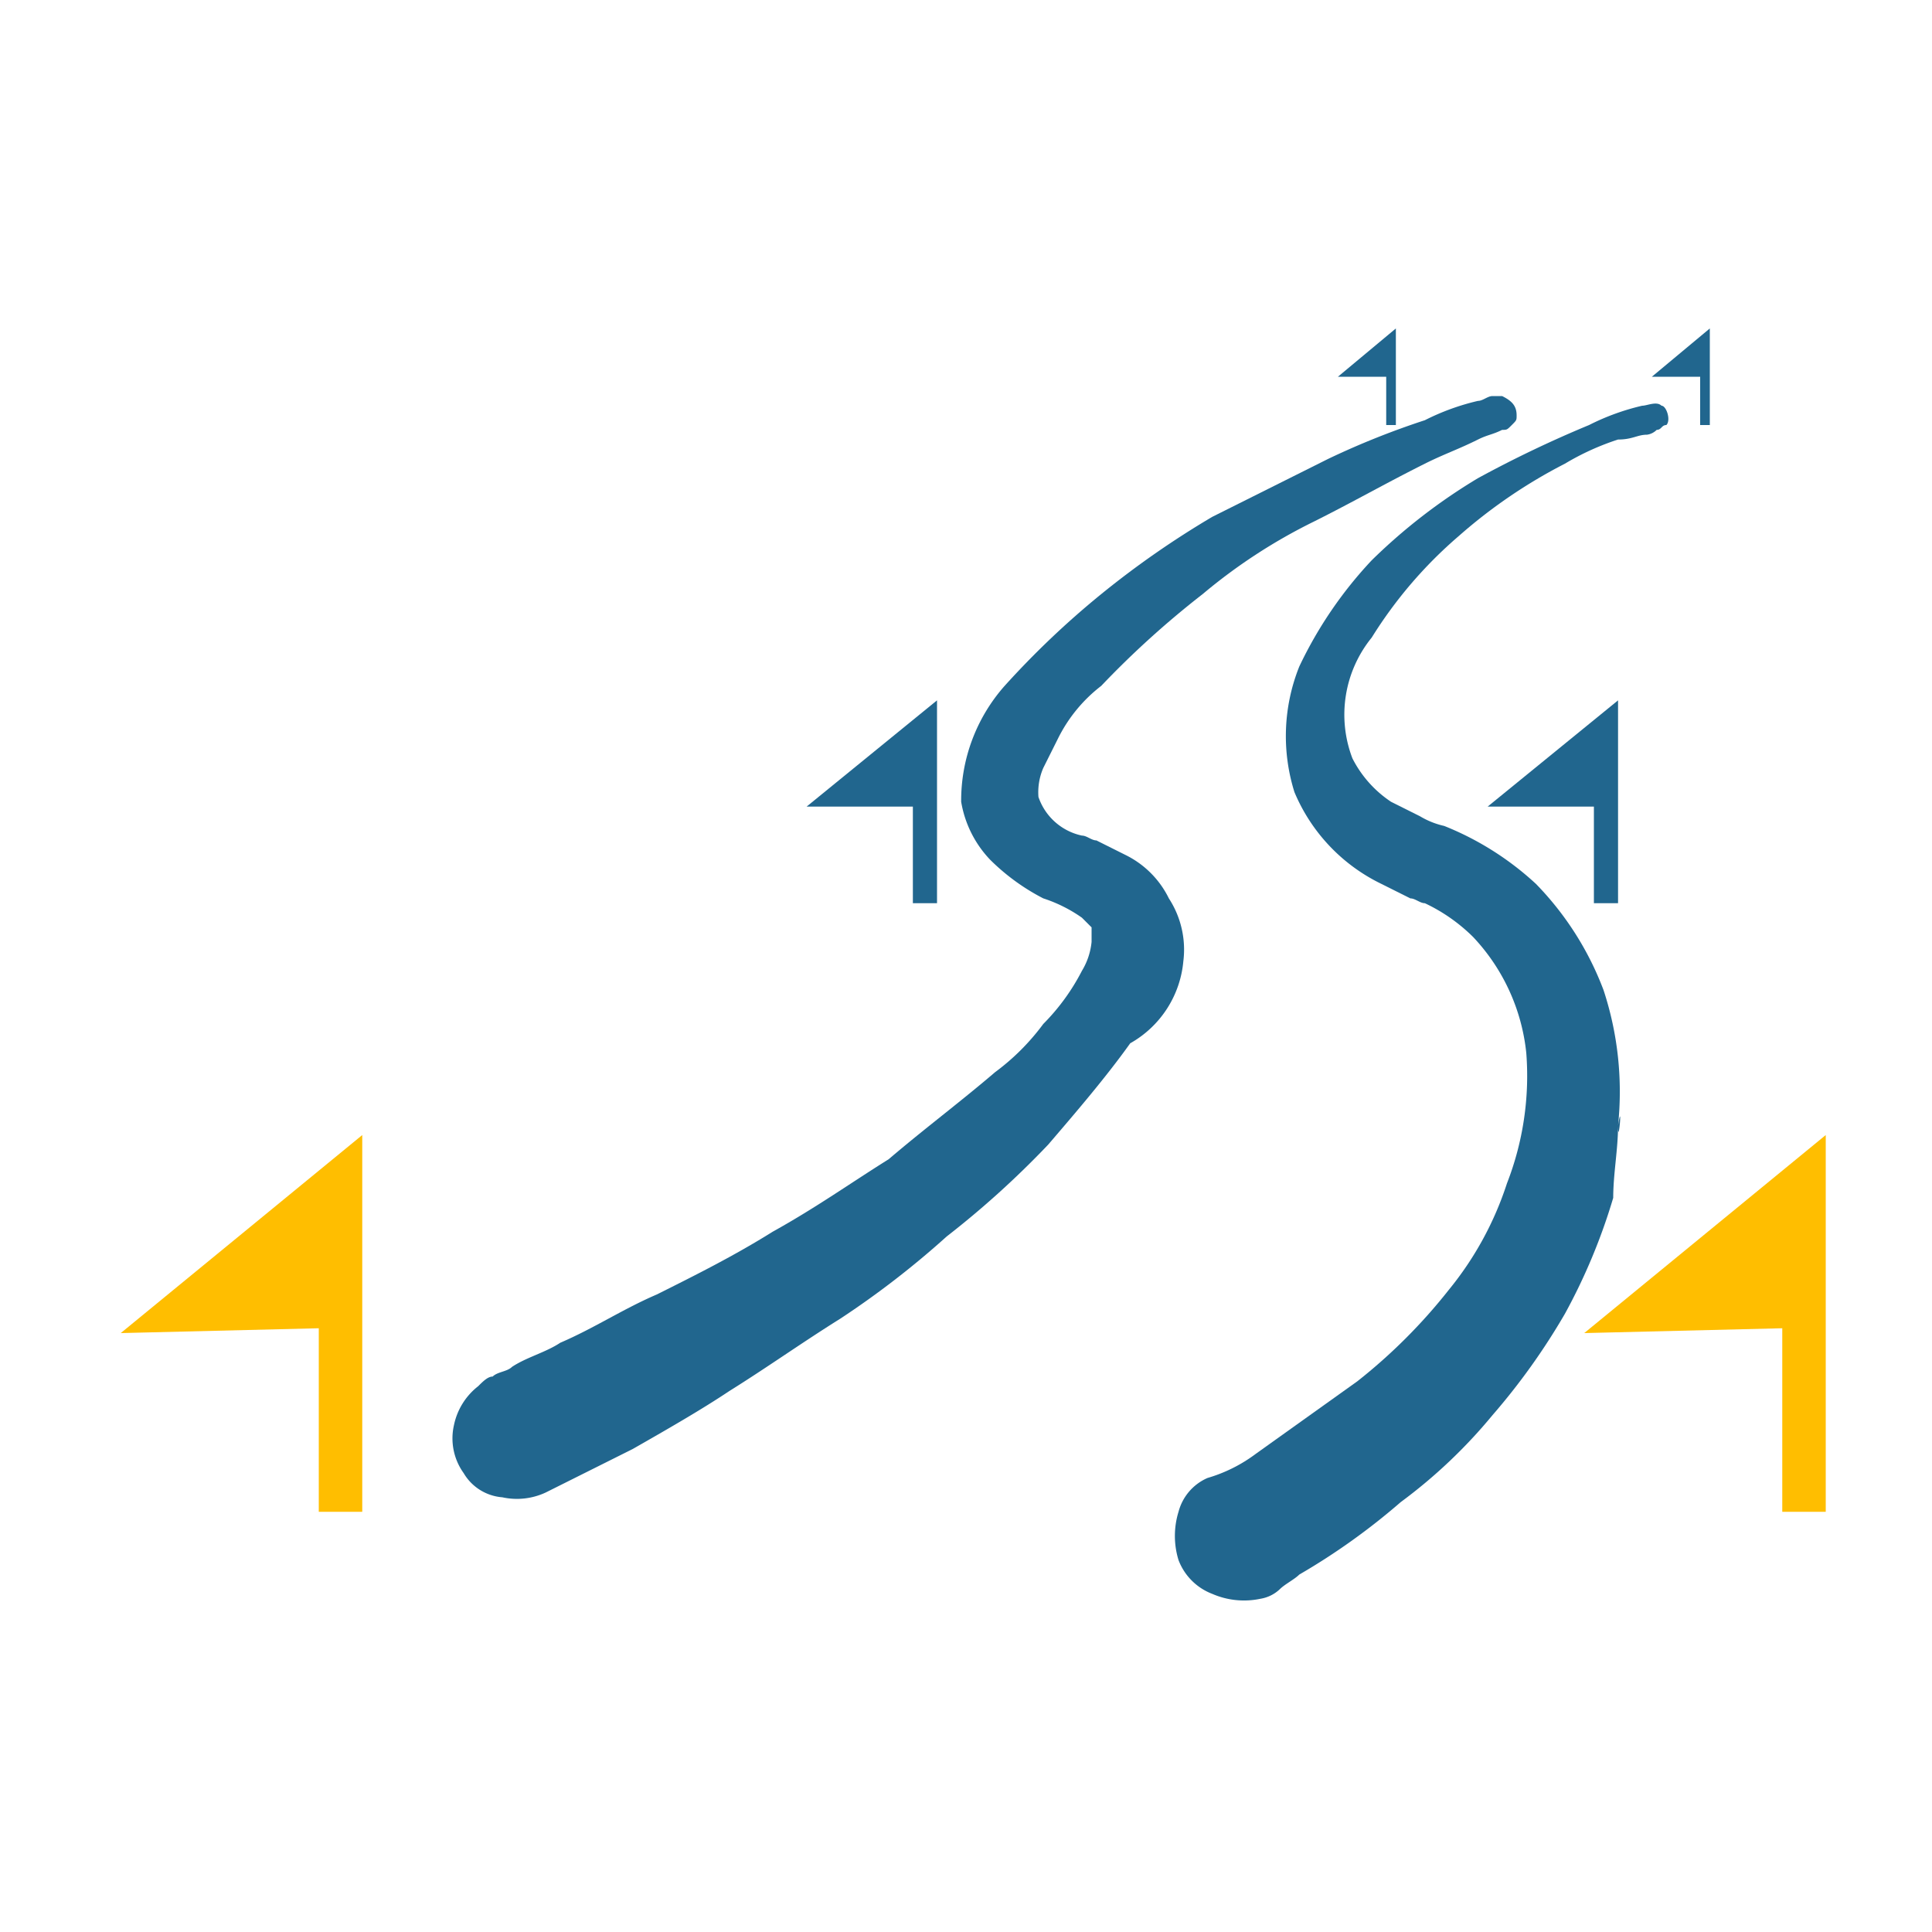 <svg xmlns="http://www.w3.org/2000/svg" width="40" height="40"><g data-name="Gruppe 11391"><path data-name="Pfad 54515" d="M24.5 19.9a1.943 1.943 0 0 0-.3-1.3 1.962 1.962 0 0 0-.9-.9l-.6-.3c-.1 0-.2-.1-.3-.1a1.22 1.22 0 0 1-.9-.8 1.268 1.268 0 0 1 .1-.6l.3-.6a3.126 3.126 0 0 1 .9-1.1 18.953 18.953 0 0 1 2.1-1.9 11.355 11.355 0 0 1 2.3-1.5c.8-.4 1.5-.8 2.3-1.2.4-.2.7-.3 1.1-.5.2-.1.3-.1.5-.2.1 0 .1 0 .2-.1s.1-.1.1-.2c0-.2-.1-.3-.3-.4h-.2c-.1 0-.2.1-.3.1a4.875 4.875 0 0 0-1.1.4 16.673 16.673 0 0 0-2 .8l-2.4 1.2a18.823 18.823 0 0 0-2.3 1.6 17.969 17.969 0 0 0-2 1.9 3.583 3.583 0 0 0-.9 2.4 2.281 2.281 0 0 0 .6 1.2 4.44 4.44 0 0 0 1.1.8 2.994 2.994 0 0 1 .8.4l.2.2v.3a1.421 1.421 0 0 1-.2.6 4.44 4.44 0 0 1-.8 1.1 4.741 4.741 0 0 1-1 1c-.7.6-1.5 1.2-2.2 1.8-.8.5-1.5 1-2.4 1.5-.8.5-1.6.9-2.4 1.3-.7.3-1.3.7-2 1-.3.2-.7.3-1 .5-.1.1-.3.1-.4.2-.1 0-.2.1-.3.2a1.374 1.374 0 0 0-.5.8 1.232 1.232 0 0 0 .2 1 1.02 1.02 0 0 0 .8.5 1.412 1.412 0 0 0 .9-.1l1.8-.9c.7-.4 1.4-.8 2-1.2.8-.5 1.5-1 2.3-1.5a18.4 18.4 0 0 0 2.2-1.7 18.953 18.953 0 0 0 2.1-1.9c.6-.7 1.2-1.4 1.7-2.1a2.173 2.173 0 0 0 1.1-1.7c0-.2-.1.4 0 0Z" fill="#21668e"/><path data-name="Pfad 54516" d="M33.5 23.3a6.72 6.72 0 0 0-.3-2.8 6.356 6.356 0 0 0-1.4-2.2 6.15 6.15 0 0 0-1.9-1.2 1.689 1.689 0 0 1-.5-.2l-.6-.3a2.361 2.361 0 0 1-.8-.9 2.532 2.532 0 0 1 .4-2.5 9.1 9.1 0 0 1 1.8-2.1 10.707 10.707 0 0 1 2.2-1.5 5.36 5.36 0 0 1 1.1-.5c.3 0 .4-.1.6-.1a.349.349 0 0 0 .2-.1c.1 0 .1-.1.2-.1.1-.1 0-.4-.1-.4-.1-.1-.3 0-.4 0a4.874 4.874 0 0 0-1.1.4 24.03 24.03 0 0 0-2.3 1.1 11.784 11.784 0 0 0-2.2 1.7 8.554 8.554 0 0 0-1.5 2.2 3.876 3.876 0 0 0-.1 2.6 3.7 3.7 0 0 0 1.8 1.9l.6.3c.1 0 .2.1.3.1a3.592 3.592 0 0 1 1 .7 4.116 4.116 0 0 1 1.1 2.4 6.128 6.128 0 0 1-.4 2.7 6.782 6.782 0 0 1-1.2 2.2 11.381 11.381 0 0 1-1.9 1.9L26 30.1a3.128 3.128 0 0 1-1 .5 1.057 1.057 0 0 0-.6.7 1.7 1.7 0 0 0 0 1 1.208 1.208 0 0 0 .7.7 1.645 1.645 0 0 0 1 .1.758.758 0 0 0 .4-.2c.1-.1.3-.2.4-.3a13.656 13.656 0 0 0 2.1-1.5 10.708 10.708 0 0 0 1.9-1.8 13.656 13.656 0 0 0 1.5-2.1 12.234 12.234 0 0 0 1-2.4c0-.5.1-1 .1-1.5.1-.6 0 .5 0 0Z" fill="#21668e"/><path data-name="Pfad 54517" d="M6.6 27.5v3.8h.9v-7.8l-5 4.1m34.4-.1v3.8h.9v-7.8l-5 4.1" fill="#ffbe00"/><path data-name="Pfad 54518" d="M18.9 18.7h.5v-4.2l-2.7 2.2h2.2m14.6 2v-4.2l-2.7 2.2H33v2m-4.3-9.9h.2v-2l-1.2 1h1m6.5 1h.2v-2l-1.2 1h1" fill="#21668e"/><path data-name="Rechteck 4934" fill="none" d="M0 0h40v40H0z"/></g></svg>